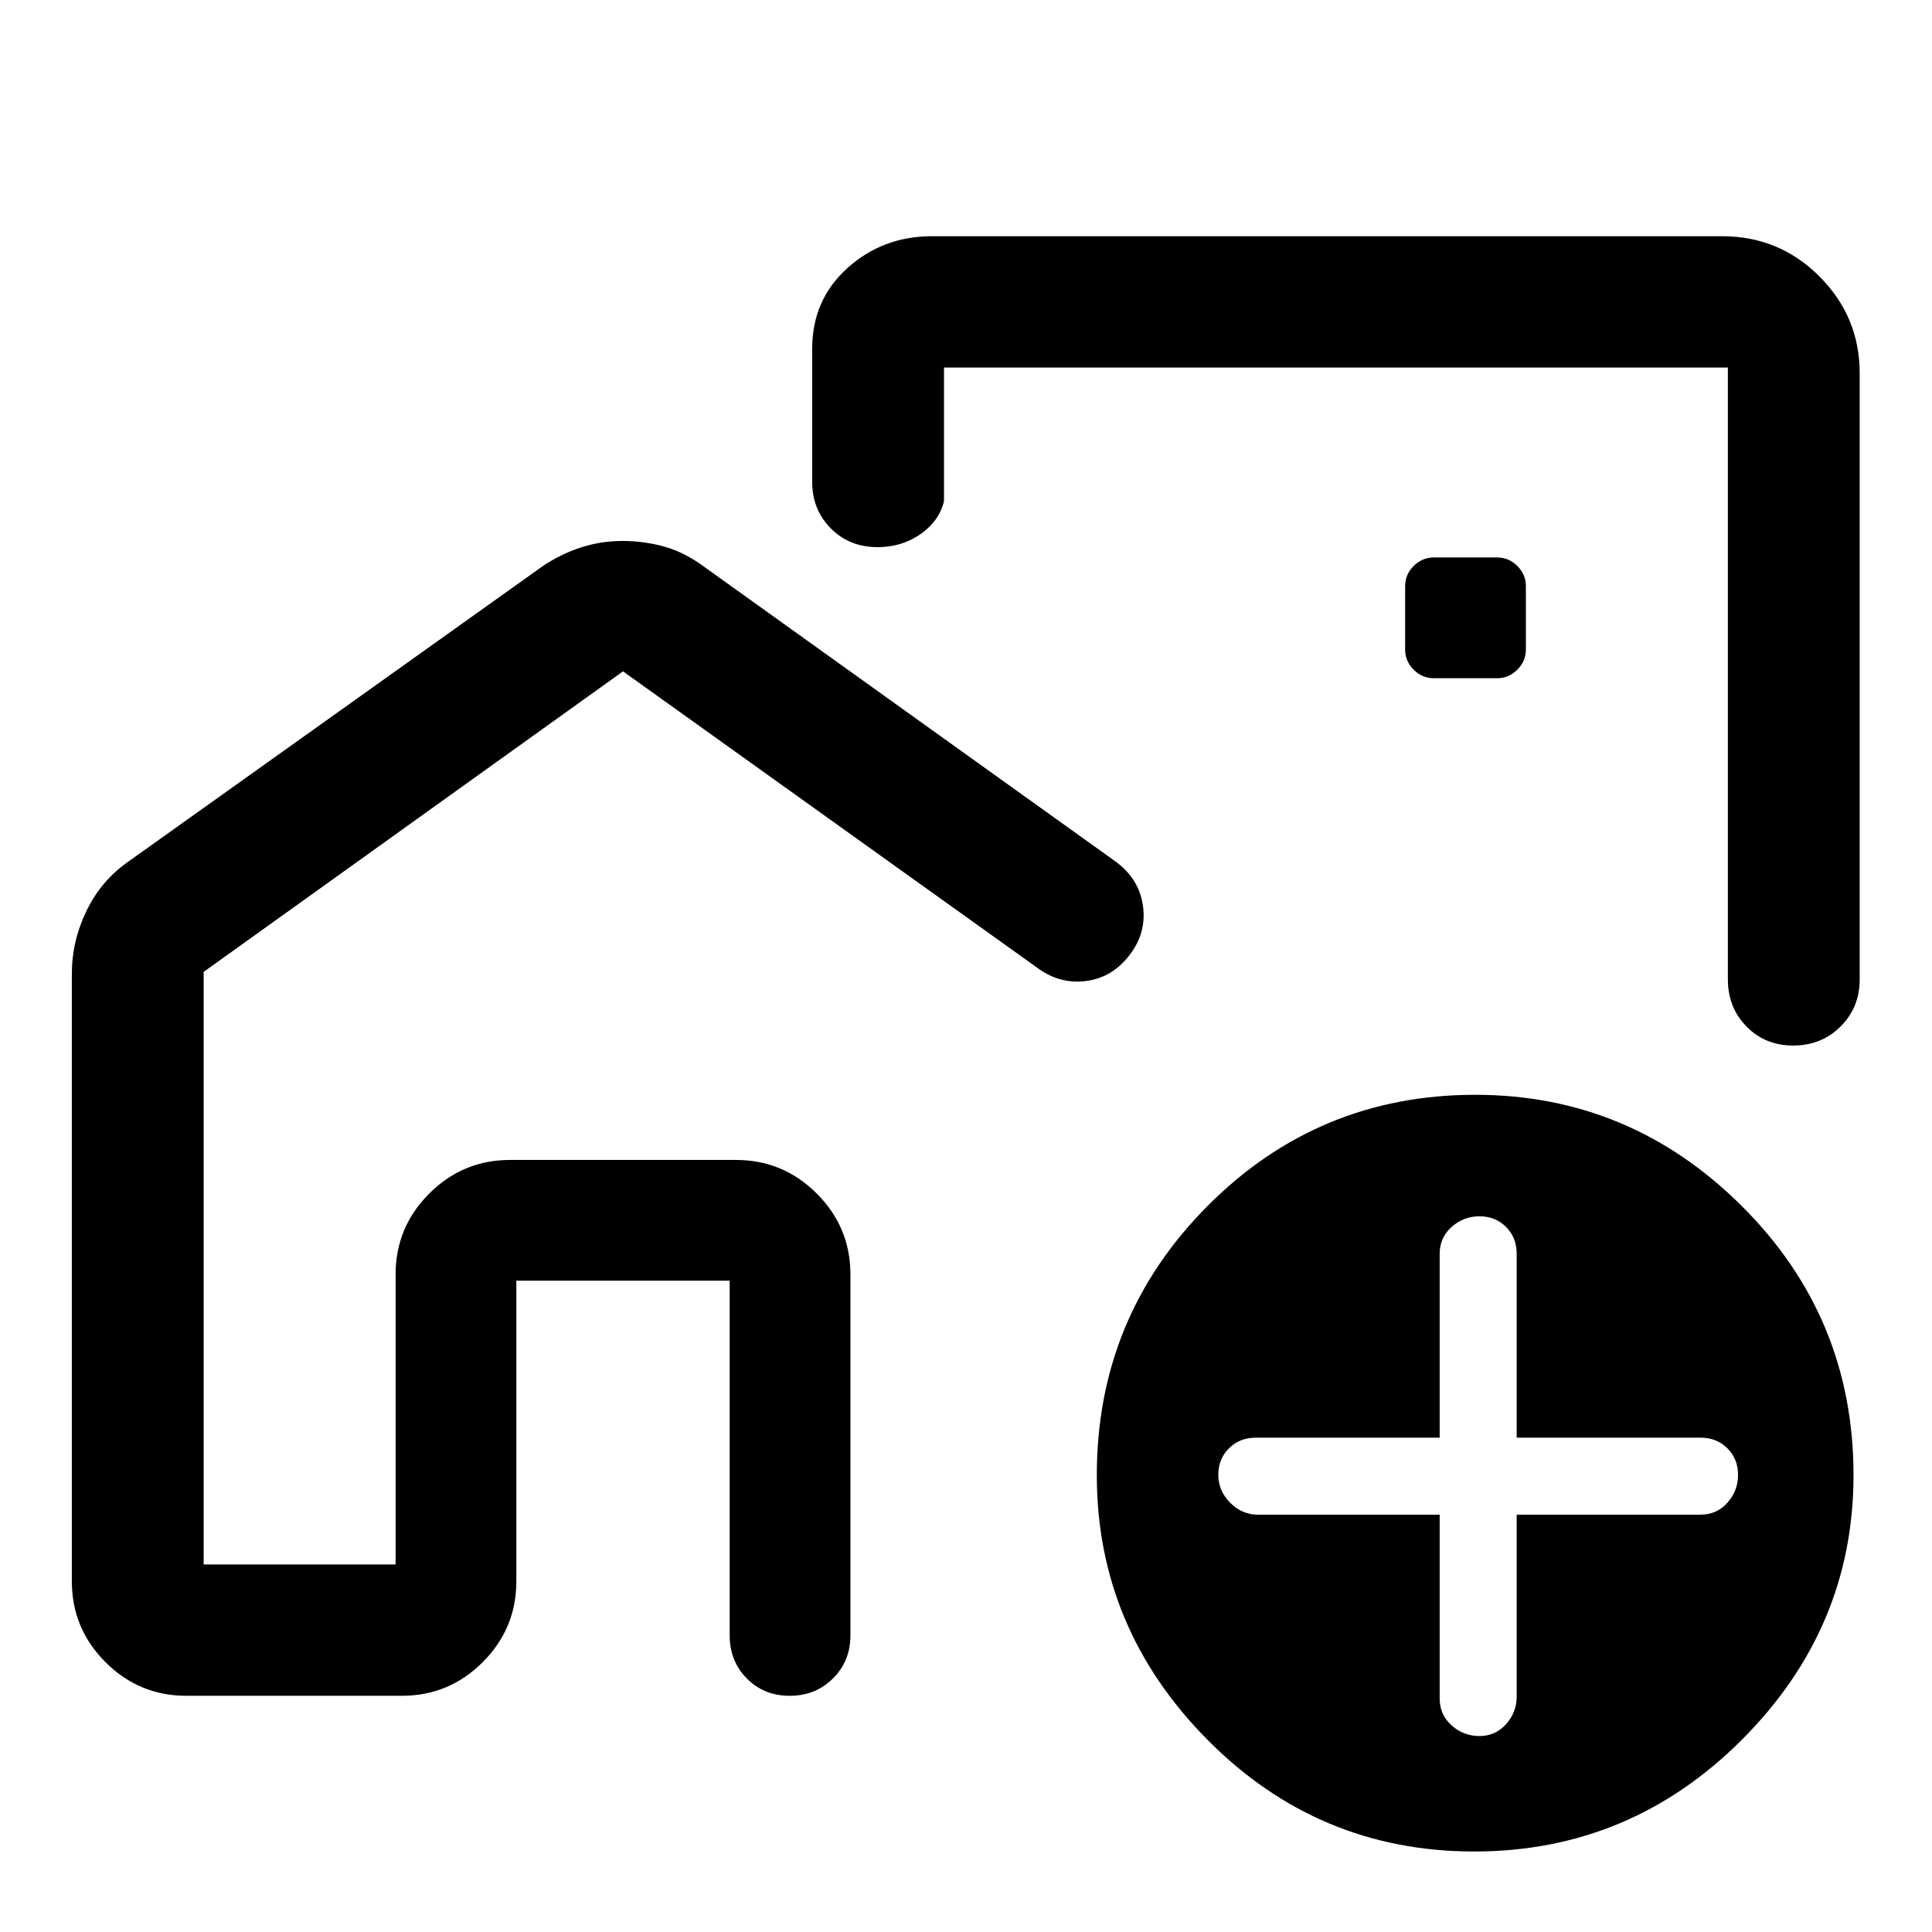 <svg xmlns="http://www.w3.org/2000/svg" width="48" height="48" viewBox="0 -960 960 960"><path d="M196.57-182.63v-201h226v201-201h-226v201ZM642.2-545.96ZM309.32-691.2q10.68 0 20.65 2.78 9.97 2.77 19.38 9.66l204.82 146.74q11.76 8.55 13.72 21.85 1.96 13.3-6.28 24.26-8.48 11.43-21.41 13.29-12.94 1.86-23.9-5.86L309.57-626.41 101.2-477.08v294.45h95.37v-144.11q0-23.47 16.71-40.18t40.18-16.71h112.21q23.47 0 40.18 16.71 16.72 16.71 16.72 40.18v179.37q0 12.75-8.68 21.38-8.68 8.62-21.5 8.62t-21.32-8.62q-8.5-8.63-8.5-21.38v-176.26h-106v149.37q0 23.47-16.72 40.18-16.71 16.71-40.18 16.71H92.59q-23.47 0-40.18-16.71T35.7-174.26v-301.87q0-16.27 7.33-31.38 7.34-15.12 21.01-24.56l205.74-146.69q8.99-6.02 18.93-9.23 9.94-3.21 20.61-3.21ZM855.7-842.63q28.44 0 48.4 20.02 19.97 20.01 19.97 48.11v301.15q0 13.97-9.51 23.42-9.5 9.45-23.54 9.45-13.94 0-23.2-9.45-9.25-9.45-9.25-23.42v-304.02h-389.5v66.41q-2.4 9.88-11.67 16.36-9.27 6.47-21.38 6.47-13.94 0-23.2-9.31-9.25-9.32-9.25-23.08v-66.18q0-24.37 17.56-40.15 17.56-15.78 42-15.78H855.7ZM732.5-40Q655-40 600-95.5T545-227q0-78.43 54.99-133.72Q654.98-416 733-416q77 0 132.5 55.28Q921-305.43 921-227q0 76-55.5 131.5T732.5-40Zm-17.13-167.37V-116q0 8.05 5.93 13.34 5.93 5.29 13.84 5.29t13.2-5.89q5.29-5.89 5.29-13.74v-90.37H845q8.05 0 13.34-5.93 5.29-5.93 5.29-13.84t-5.29-13.2q-5.29-5.29-13.34-5.29h-91.37V-337q0-8.05-5.29-13.34-5.29-5.29-13.2-5.29-7.91 0-13.84 5.29T715.37-337v91.37H624q-8.05 0-13.34 5.29-5.29 5.29-5.29 13.2 0 7.91 5.89 13.84t13.74 5.93h90.37ZM712.48-623h31.51q5.68 0 9.94-4.21 4.27-4.22 4.27-10.07v-31.52q0-5.68-4.22-9.94-4.21-4.26-10.07-4.26H712.4q-5.68 0-9.94 4.21-4.26 4.22-4.26 10.07v31.52q0 5.68 4.21 9.94t10.07 4.26Z"/></svg>